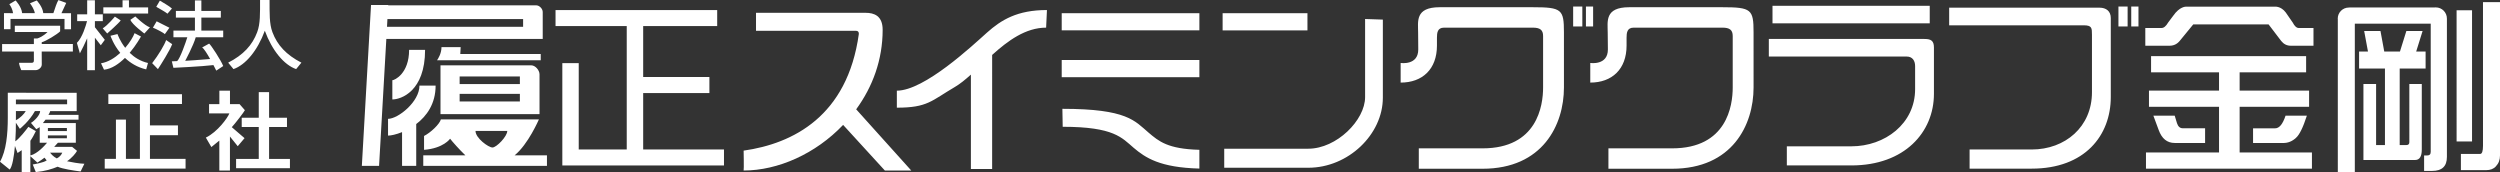 <svg xmlns="http://www.w3.org/2000/svg" viewBox="0 0 702.57 48.45"><rect x="0" y="0" width="702.57" height="48.45" fill="#333333" stroke="none"/><defs><style>.d{fill:#fff}</style></defs><g id="b"><g id="c"><path class="d" d="M147.01 7.54h-38.25l.12-2.19h38.13v2.19zm3.76-6.04H109.1v-.1h-4.83l-2.58 45.21h4.84l2.04-35.66h43.95V3.38c0-.98-1.01-1.87-1.74-1.87"/><path class="d" d="M119.46 14.01h-4.49c0 6.7-4.11 8.54-4.71 8.54v5.4c2.4 0 9.2-2.25 9.2-13.94"/><path class="d" d="M122.43 24.06h-4.55c0 4.56-6.02 9.34-8.83 9.34v4.71c.81 0 2.28-.31 3.94-.98v9.48h3.98V34.86c2.92-2.21 5.45-5.68 5.45-10.79m1.65-10.82h5.39l-.11 1.92h22.61v1.76h-29.13c.33-.49 1.24-1.93 1.24-3.68m22.03 10.37h-16.93v-2.13h16.93v2.13zm0 4.89h-16.93v-2.14h16.93v2.14zm3.21-10.15h-25.52v13.72h27.83V20.89c0-1.16-1.18-2.53-2.31-2.53"/><path class="d" d="M138.4 41.45c-1.12 0-4.77-2.63-4.77-4.66h8.93c0 1.54-3.03 4.66-4.16 4.66m6.22 2.2c3.8-3.06 6.83-10.1 6.83-10.1H123.9c-.34 1.32-2.87 3.72-4.73 4.66v3.9c5.51-.44 7.32-3.13 7.32-3.13.63.83 2.7 3.16 4.29 4.67h-11.83v2.96h34.76v-2.96h-9.08M180.75 42V26.15h18.61v-4.51h-18.61V7.32h20.8v-4.5h-45.43v4.5h20.01V42h-13.49V17.75h-4.61V46.5h45.43V42h-22.71zm60.61-32.48c-3.19 23.12-18.5 30.85-32.38 32.81 0 0 .11 5.26 0 5.59 9.64 0 20.22-4.68 27.96-12.82l11.73 12.82h7.42l-15.48-17.2c4.64-6.36 7.44-13.92 7.44-22.35 0-3.95-2.42-4.77-4.78-4.77h-30.81v5.05h28.03c.64 0 .87.3.87.88"/><path class="d" d="M294.22 2.82c-8.33 0-12.83 2.75-16.88 6.37-4.05 3.62-17.54 16.29-25.3 16.29v4.78c8.65 0 9.7-1.94 16.31-5.82 1.45-.85 2.94-2.07 4.5-3.47v26.52h5.97V15.44c4.45-4.02 9.41-7.67 15.17-7.67l.23-4.94zm4.34 27.76l.09 5.05c14.45 0 16.61 3.08 19.97 5.93 3.27 2.77 7.36 5.53 18.44 5.81V42.1c-8.88-.23-11.42-2.4-14.28-4.83-3.89-3.29-5.97-6.69-24.23-6.69m-.18-8.89h38.69v-4.83h-38.69v4.83zm0-13.16h38.69V3.71h-38.69v4.83zm85.26-3.18v21.94c0 6.47-7.99 14.5-15.97 14.5h-23.62v5.35h23.62c11.24 0 20.96-9.37 20.96-19.69V5.51l-4.99-.17zm-16.2-1.64h-23.84v4.83h23.84V3.71zm78.26 3.72h2.02V1.84h-2.02v5.59zm-3.59 0h2.58V1.84h-2.58v5.59zm-11.36-5.4h-26.17c-6.98 0-6.04 4.09-6.04 7.11l.04 4.76c0 4.54-4.89 3.8-4.95 3.8v5.51c6.09 0 10.2-3.74 10.2-10.4v-2.19c0-1.38.13-2.85 1.99-2.85h24.95c2.01 0 2.89.62 2.89 2.35v14.46c0 5.15-1.66 17.11-17.01 17.11h-17.92v5.73h17.92c16.88 0 22.87-12.3 22.87-22.84V9.08c0-6.42-.59-7.05-8.77-7.05m53.28 0h-26.17c-6.98 0-6.04 4.09-6.04 7.11l.05 4.76c0 4.54-4.9 3.8-4.95 3.8v5.51c6.08 0 10.2-3.74 10.2-10.4v-2.19c0-1.38.13-2.85 1.99-2.85h24.96c1.98 0 2.88.62 2.88 2.35v14.46c0 5.15-1.65 17.11-17.02 17.11h-17.91v5.73h17.91c16.9 0 22.88-12.3 22.88-22.84V9.08c0-6.42-.6-7.05-8.78-7.05m56.81 8.92h-43.74v4.94h38.75c1.68 0 2.36 1.26 2.36 2.68v6.48c0 9.71-8.49 16.07-17.91 16.07h-18.14v5.37h18.14c14.95 0 23.2-9.33 23.2-20.13v-13c0-1.92-.84-2.41-2.65-2.41m1.47-9.33h-44.19v4.94h44.19V1.62zm47.75.54h-42.29v4.95h37.77c2.34 0 2.36.73 2.36 2.68v16.14c0 9.71-7.52 16.08-16.94 16.08h-17.45v5.38h17.45c14.96 0 22.23-9.33 22.23-20.14V5.05c0-1.92-1.33-2.89-3.13-2.89m8.88 5.27h2.03V1.84h-2.03v5.59zm-3.6 0h2.58V1.84h-2.58v5.59zM15.96 44.52c-1-.52-1.52-1.16-1.88-1.61h3.41s-.29.97-1.53 1.61m-7.42-.82v-4.14c.54-.75 1.07-1.73 1.54-2.71l-2.1-1.2c-.64.87-2.51 3.27-3.68 4.07.13-1.99.18-3.93.16-5.23l1.12 1.71s2.68-2.13 4.24-4.99h1.46c0 1.08-1.5 2.68-2.58 3.33l1.5 1.77.96-.58v4.38h2.07c-.65.78-2.67 3.07-4.69 3.58M4.47 33.13v-1.91h2.76c-.39.76-1.57 1.97-2.77 2.57 0-.22.01-.45.01-.66m0-5.15h14.39v1.33H4.47v-1.33zm8.99 10.07h5.34v.81h-5.34v-.81zm0-2.07h5.34v.86h-5.34v-.86zm5.37 9.34c1.31-.86 2.45-2.23 2.82-2.92l-1.37-1.12h-5.06c.41-.42.77-.82 1.05-1.16h5.04v-5.54h-9.25c.24-.29.58-.74.74-.95h9.27v-1.35H13.6s.44-.65.5-1.05h7.45v-5.16H2.19v7.08c0 4.47-.43 9.23-2.19 12.3l2.72 2.2c.75-.81 1.21-3.65 1.48-6.64L4.93 43s.6-.42 1.17-.79v6.22h2.43V43.9l1.98 1.8c.56-.31 1.99-1.39 1.99-1.39l.62.76c-.8.67-3.92 1.15-3.92 1.15l.86 2.14c2.66-.26 4.51-.84 6.14-1.51 1.26.6 4.55 1.1 6.45 1.34l1.06-2.17c-1.31 0-3.92-.5-4.9-.71m23.33-.67v-6.65h7.87v-2.74h-7.87v-6.03h9v-2.75H30.45v2.75h8.87v15.42h-3.93V33.61h-2.81v11.03h-3.15v2.74h22.72v-2.74H42.14zm33.48.02v-8.97h5.03v-2.61h-5.03V25.9h-2.9v7.18h-4.79v2.61h4.79v8.97h-6.37v2.61h15.13v-2.61h-5.85zm-6.88-5.82l-3.6-3.1c.95-1.01 3.52-4.38 3.68-4.77l-1.49-1.7h-2.7v-3.79h-2.98v3.79h-2.9v2.6h5.71c-.45 1.2-3.31 5.21-6.61 6.8l1.55 2.66 2.24-1.82v8.41h2.98v-9.55l2.19 2.72 1.91-2.26M20.49 12.37h-8.76v-.5c1.2-.3 4.36-2.24 5.17-3.06V7.24H4.16V9h9.19c-1.15 1.16-2.39 1.67-2.87 1.81h-.96v1.57H.59v2.11h8.93v1.85c0 .69.14 1.31-.62 1.31H5.38c-.08.44.46 1.79.54 1.95.08.17.1.11.36.11h3.77c.74 0 1.69-.69 1.69-1.57 0-.48-.01-2.2-.02-3.65h8.76v-2.11zM2.95 5.32h15.18v2.9h1.83V3.71h-2.69c.46-1 1.34-2.89 1.34-2.89l-2.19-.8C16 .66 15.44 2.33 15 3.7h-2.84C12 1.89 10.33.13 10.33.13l-1.91.8c.37.48 1.19 1.69 1.37 2.77H6.22C6.06 1.89 4.39.13 4.39.13L2.62 1.18c.37.48.92 1.48 1.05 2.52H1.12v4.51h1.83v-2.9m26.5 5.88l-2.78-3.54V5.94h2.22V4.03h-2.22V.08H24.5v3.95h-2.81v1.91h2.77c-.32 1.25-1.32 4.63-2.85 6.11l.84 2.94c.64-1.17 1.37-2.68 2.05-4.23v8.96h2.17v-9.13l1.66 2.13 1.13-1.53z"/><path class="d" d="M39.62 10.26l-1.8-.94c-.37 1-1.3 2.58-2.63 4.12-1.52-1.97-2.17-3.83-2.17-3.87l-1.97.48c.05.17.84 2.48 2.75 4.81-1.53 1.41-3.38 2.58-5.41 2.93l.84 1.8c2.19-.23 4.21-1.66 5.89-3.32 1.49 1.4 3.43 2.65 5.97 3.23l.5-1.8c-2.18-.5-3.86-1.61-5.14-2.86 1.86-2.21 3.06-4.39 3.16-4.57m-2.98-4.69c.56 1.34 3.94 3.84 3.94 3.84l1.57-1.73c-1.43-.47-4.11-3.07-4.11-3.07l-1.4.96m-2.7.16l-1.64-1.07s-2.08 2.5-3.42 3.29l1.26 1.45s3.23-2.85 3.8-3.67m7.7-3.67h-5.39V.08h-1.8v1.98h-5.4v1.75h12.59V2.06m17.15 10.19l-1.96 1.08c.52.37 1.43 1.81 2.23 3.25-2.3.18-6.77.54-7 .51 0 0 2.33-4.34 2.96-6.62h7.72V8.6h-6.14V4.95h5.47V3.08h-5.47V.12h-1.81v2.96h-5.35v1.87h5.35V8.6h-6.04v1.87h3.9c-.41 1.37-2.02 5.95-2.85 6.7l-1.5.07.44 1.82s8.04-.37 11.25-.77c.4.76.71 1.36.8 1.56l1.95-1.29c-.61-1.59-3.5-6.03-3.98-6.32m-12.06-.99c-.47 1.4-2.17 4.23-3.93 6.5l1.62 1.68c.83-1.25 3.35-5.25 4.01-7.02l-1.69-1.15m.91-3.46l-3.59-1.81-1.05 1.79c.51.17 2.98 1.38 3.35 1.82l1.28-1.79m.72-5.41c-.63-.62-2.99-1.98-3.4-2.22l-1.01 1.73c1.08.6 2.87 1.66 3.15 1.94l1.26-1.45m26.1 6.24c-2.03 5.54-5.4 9.6-8.81 10.78l-1.49-1.81c4.28-2.19 6.78-4.91 8.15-8.56.91-2.39.8-5.33.81-9.05h2.67c.02 3.72-.09 6.66.81 9.05 1.37 3.65 3.88 6.36 8.14 8.56l-1.48 1.81c-3.4-1.17-6.78-5.24-8.8-10.78m567.96-5.1l1.93 2.79c.53 1.03 1.1 1.54 1.7 1.54h4.14v4.98h-6.42c-1.06 0-1.95-.45-2.65-1.33l-3.55-4.66h-21.17l-3.82 4.66c-.74.88-1.68 1.33-2.81 1.33h-6.84V7.87h4.56c.64 0 1.26-.51 1.86-1.54l1.43-1.91c1.81-2.61 3.53-2.54 3.53-2.54h24.92s1.75-.28 3.2 1.66zm5.7 12.23v4.55H629.4v5.14h19.52v4.56H629.4v12.82h20.32v4.56h-46.64v-4.56h20.53V30.02h-19.69v-4.56h19.69v-5.14h-19.1v-4.55h43.57zm-42.93 16.74h6l.64 2.11c.31.96.86 1.43 1.64 1.43h6.26v4.13h-8.54c-2.13 0-3.63-1.22-4.51-3.66l-1.49-4.02zm37.14 0h6c-1.07 3.32-2.09 5.4-3.08 6.25-1.03.95-2.2 1.43-3.55 1.43h-8.49v-4.13h6.21c1.17 0 2.14-1.18 2.92-3.55zm22.13-23.79h4.56l1.06 5.77h4.41l1.8-5.77h4.56l-1.8 5.77h2.65v4.77h-7.28v21.51h1.86c.57 0 .85-.27.85-.8V23.61h3.5v18.43c0 1.94-.62 2.92-1.86 2.92h-14.54V23.61h3.56v17.16h2.49V19.26h-7.27v-4.77h2.5l-1.07-5.77zm25.95-5.83h4.34v36.87h-4.34V2.89zm7.42-2.28h4.78v43.08c0 1.23-.39 2.26-1.17 3.07-.63.71-1.55 1.06-2.76 1.06h-7.06v-4.56h5.41c.53 0 .8-.76.8-2.28V.62z"/><path class="d" d="M684.53 2.08c1.72 0 3.12 1.4 3.12 3.13v38.9c0 2.61-1.37 3.92-4.13 3.92h-2.28v-4.34h.85c.67 0 1.01-.34 1.01-1.01V6.65h-21.33v41.8h-4.78V5.38l-.02-.15c0-1.72 1.4-3.11 3.12-3.11l.23-.02h23.62l.59-.02z"/></g></g></svg>